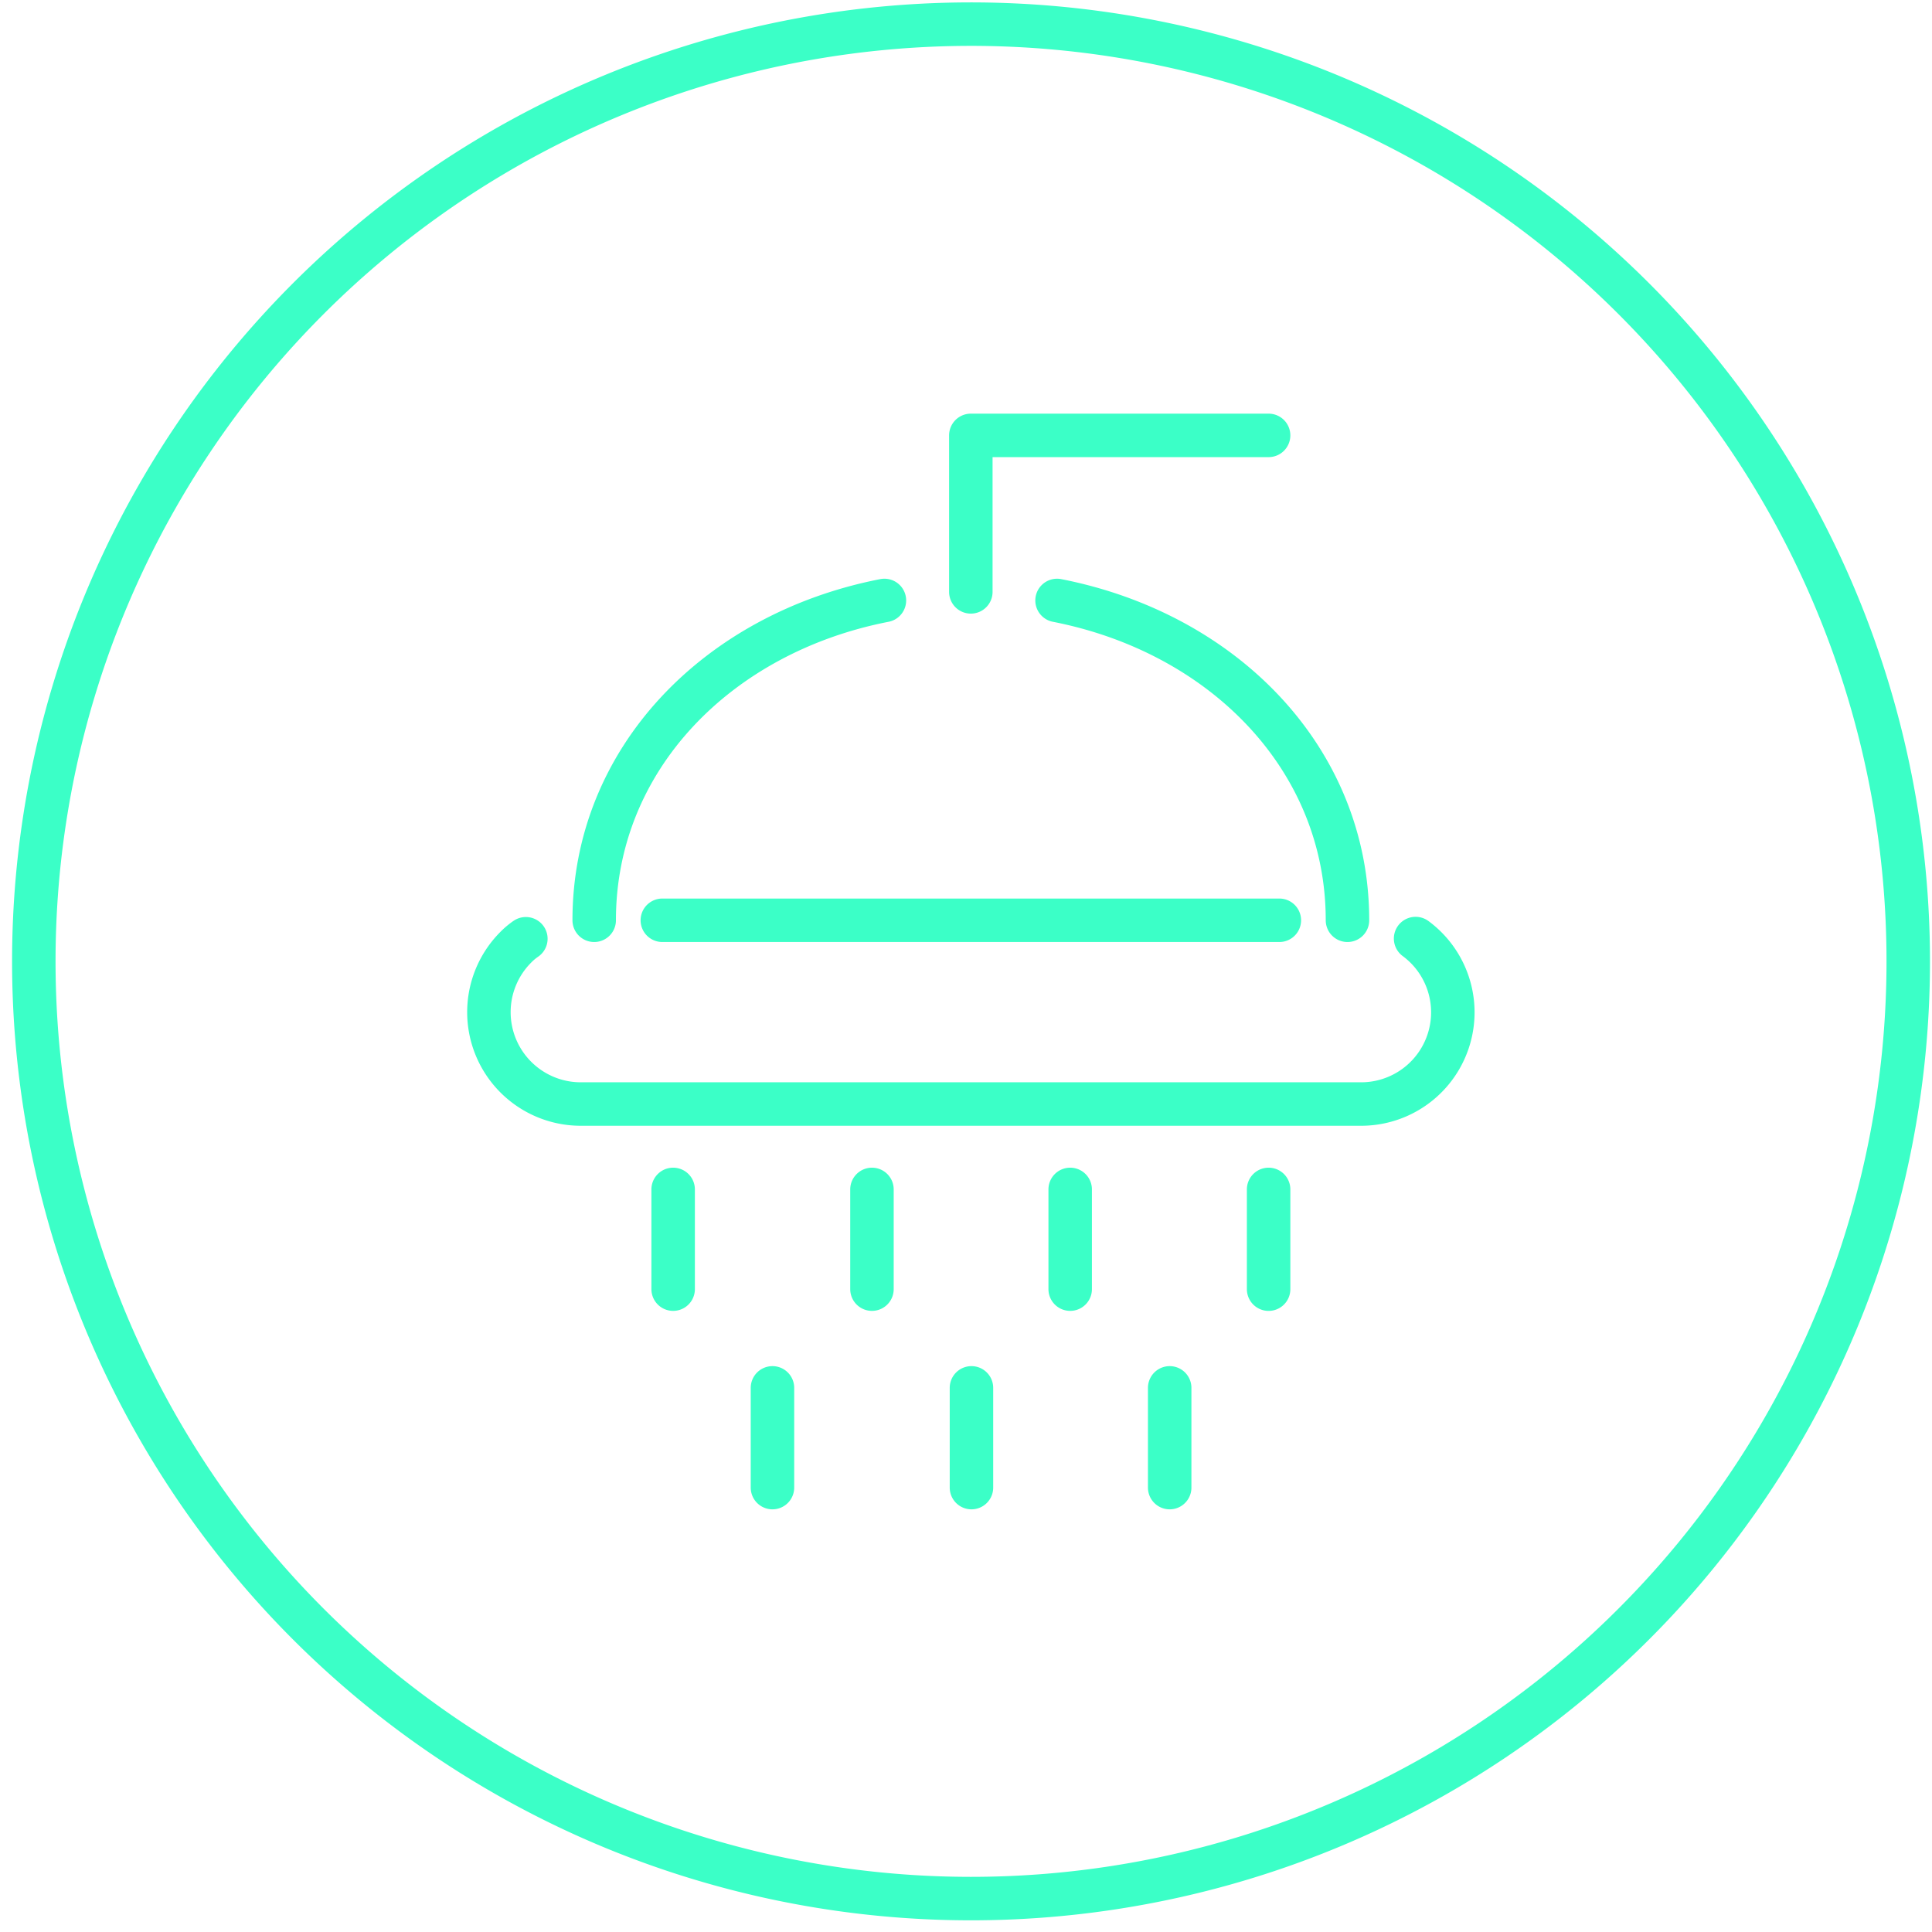 <svg xmlns="http://www.w3.org/2000/svg" width="200" height="200" viewBox="0 0 200 200">
  <g id="green-shower-icon" transform="translate(11256 -10889)">
    <rect id="Rectangle_4548" data-name="Rectangle 4548" width="200" height="200" transform="translate(-11256 10889)" fill="none"/>
    <path id="Group_4200" data-name="Group 4200" d="M99,60.788v-16.2h30.825m15.217,52.088a9.493,9.493,0,0,1-5.676,17.13H58.613a9.51,9.51,0,0,1-6.725-16.225,7.036,7.036,0,0,1,1.049-.884m78-1.913H67.064m-7.053,0c0-16.718,12.832-29.756,30.044-33.108m17.87,0c17.233,3.372,30.065,16.41,30.065,33.108m-8.164,38.187V122.645m-10.241,30.867V143.188m-10.3-10.22V122.645m-10.22,30.867V143.188m-10.3-10.22V122.645m-10.3,30.867V143.188m-10.282-10.22V122.645M99,196.058A97.021,97.021,0,1,0,2,99.037,97.021,97.021,0,0,0,99,196.058Z" transform="translate(-11254.5 10889.483)" fill="none" stroke="#3bffc7" stroke-linecap="round" stroke-linejoin="round" stroke-width="4.5"/>
  </g>
</svg>
